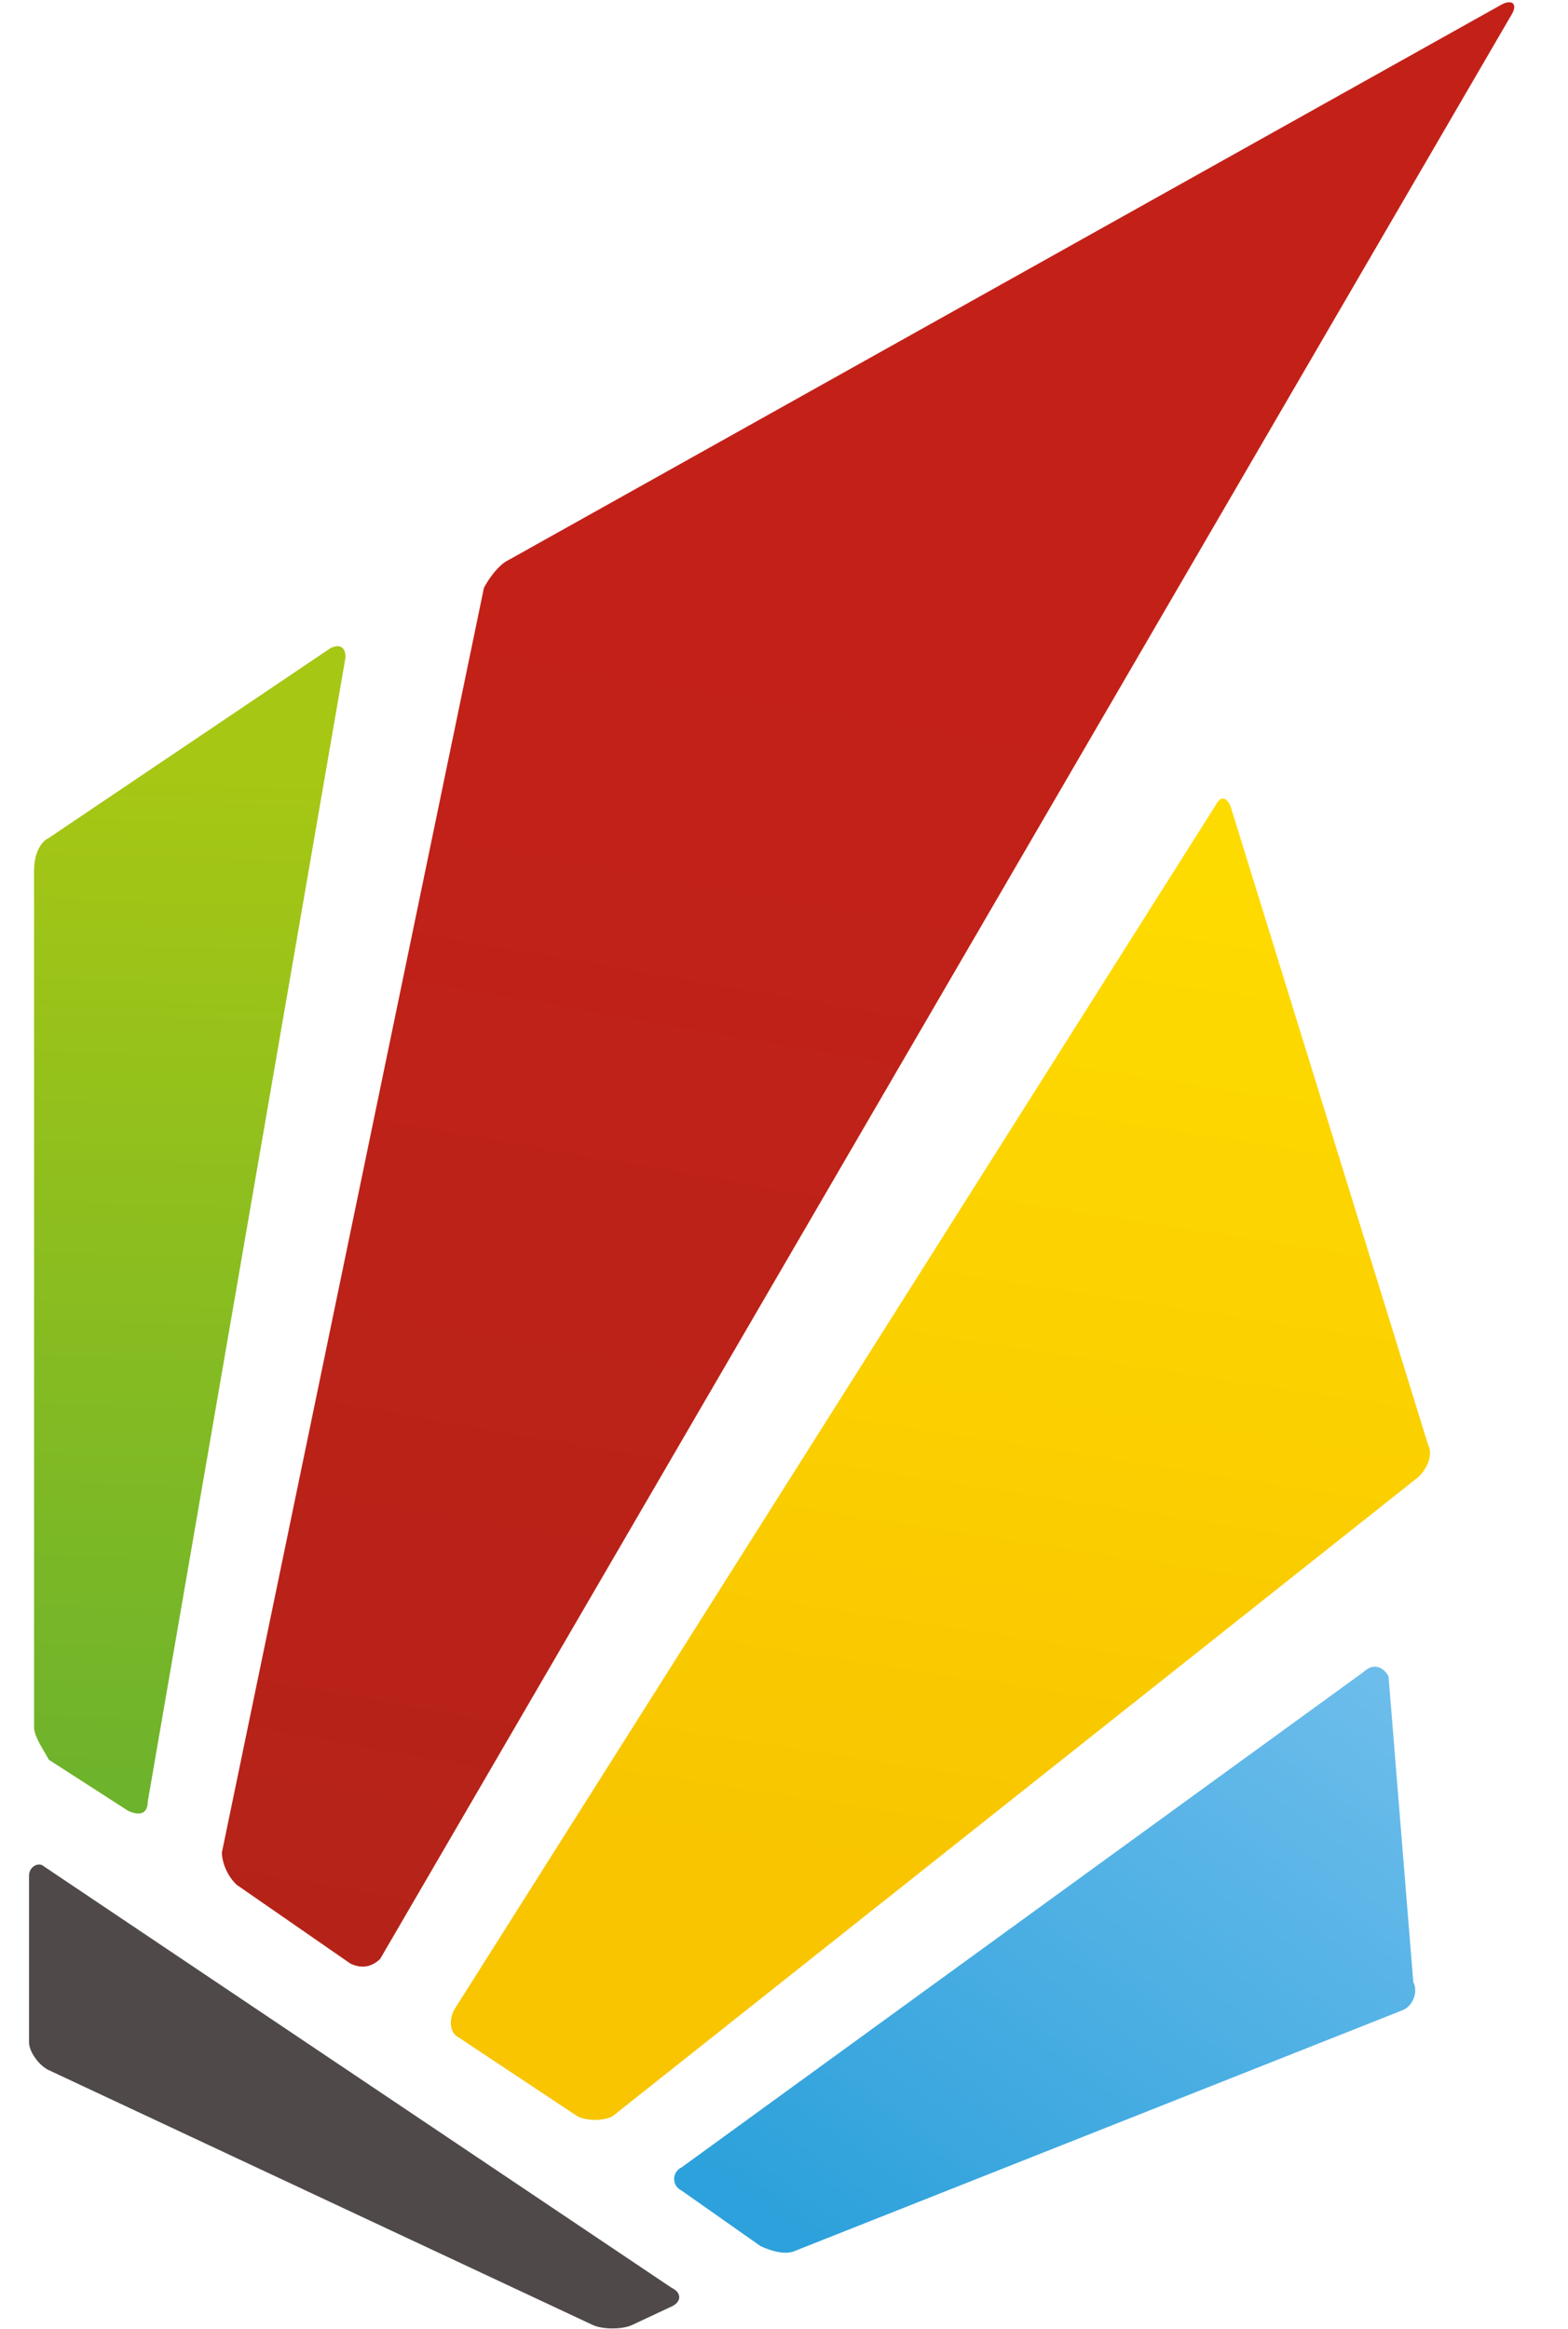 <?xml version="1.0" encoding="UTF-8"?> <svg xmlns="http://www.w3.org/2000/svg" width="33" height="49" viewBox="0 0 33 49" fill="none"> <path fill-rule="evenodd" clip-rule="evenodd" d="M14.138 48.134C14.347 48.231 14.347 48.426 14.138 48.523L13.306 48.913C13.098 49.011 12.682 49.011 12.473 48.913L1.028 43.553C0.819 43.456 0.611 43.163 0.611 42.968V39.46C0.611 39.265 0.819 39.167 0.923 39.265L14.138 48.134Z" fill="#4F4949"></path> <path fill-rule="evenodd" clip-rule="evenodd" d="M10.705 11.781C10.497 11.878 10.289 12.171 10.185 12.366L4.67 38.972C4.67 39.167 4.774 39.459 4.982 39.654L7.375 41.311C7.583 41.408 7.792 41.408 8 41.214L31.828 0.281C31.932 0.086 31.828 -0.012 31.62 0.086L10.705 11.781Z" fill="url(#paint0_linear_73_17140)"></path> <path fill-rule="evenodd" clip-rule="evenodd" d="M1.029 17.628C0.821 17.726 0.717 18.018 0.717 18.311V36.341C0.717 36.535 0.925 36.828 1.029 37.023L2.694 38.095C2.902 38.192 3.11 38.192 3.11 37.9L7.272 13.827C7.272 13.633 7.168 13.535 6.96 13.633L1.029 17.628Z" fill="url(#paint1_linear_73_17140)"></path> <path fill-rule="evenodd" clip-rule="evenodd" d="M9.557 42.285C9.453 42.48 9.453 42.772 9.661 42.87L12.158 44.527C12.366 44.624 12.678 44.624 12.886 44.527L29.847 31.077C30.055 30.882 30.159 30.59 30.055 30.395L25.893 16.945C25.789 16.751 25.685 16.751 25.581 16.945L9.557 42.285Z" fill="url(#paint2_linear_73_17140)"></path> <path fill-rule="evenodd" clip-rule="evenodd" d="M29.223 35.268C29.119 35.073 28.911 34.976 28.703 35.171L14.344 45.599C14.136 45.696 14.136 45.989 14.344 46.086L16.008 47.256C16.217 47.353 16.529 47.451 16.737 47.353L29.535 42.285C29.744 42.188 29.848 41.895 29.744 41.7L29.223 35.268Z" fill="url(#paint3_linear_73_17140)"></path> <defs> <linearGradient id="paint0_linear_73_17140" x1="18.594" y1="14.201" x2="13.09" y2="45.841" gradientUnits="userSpaceOnUse"> <stop stop-color="#C32118"></stop> <stop offset="1" stop-color="#B32318"></stop> </linearGradient> <linearGradient id="paint1_linear_73_17140" x1="3.948" y1="38.631" x2="4.597" y2="16.354" gradientUnits="userSpaceOnUse"> <stop stop-color="#6BB22D"></stop> <stop offset="1" stop-color="#A6C714"></stop> </linearGradient> <linearGradient id="paint2_linear_73_17140" x1="19.525" y1="39.759" x2="22.89" y2="17.905" gradientUnits="userSpaceOnUse"> <stop stop-color="#F8C500"></stop> <stop offset="1" stop-color="#FEDB00"></stop> </linearGradient> <linearGradient id="paint3_linear_73_17140" x1="30.236" y1="36.234" x2="20.617" y2="49.651" gradientUnits="userSpaceOnUse"> <stop stop-color="#6CBDEB"></stop> <stop offset="1" stop-color="#2DA1DB"></stop> </linearGradient> </defs> </svg> 